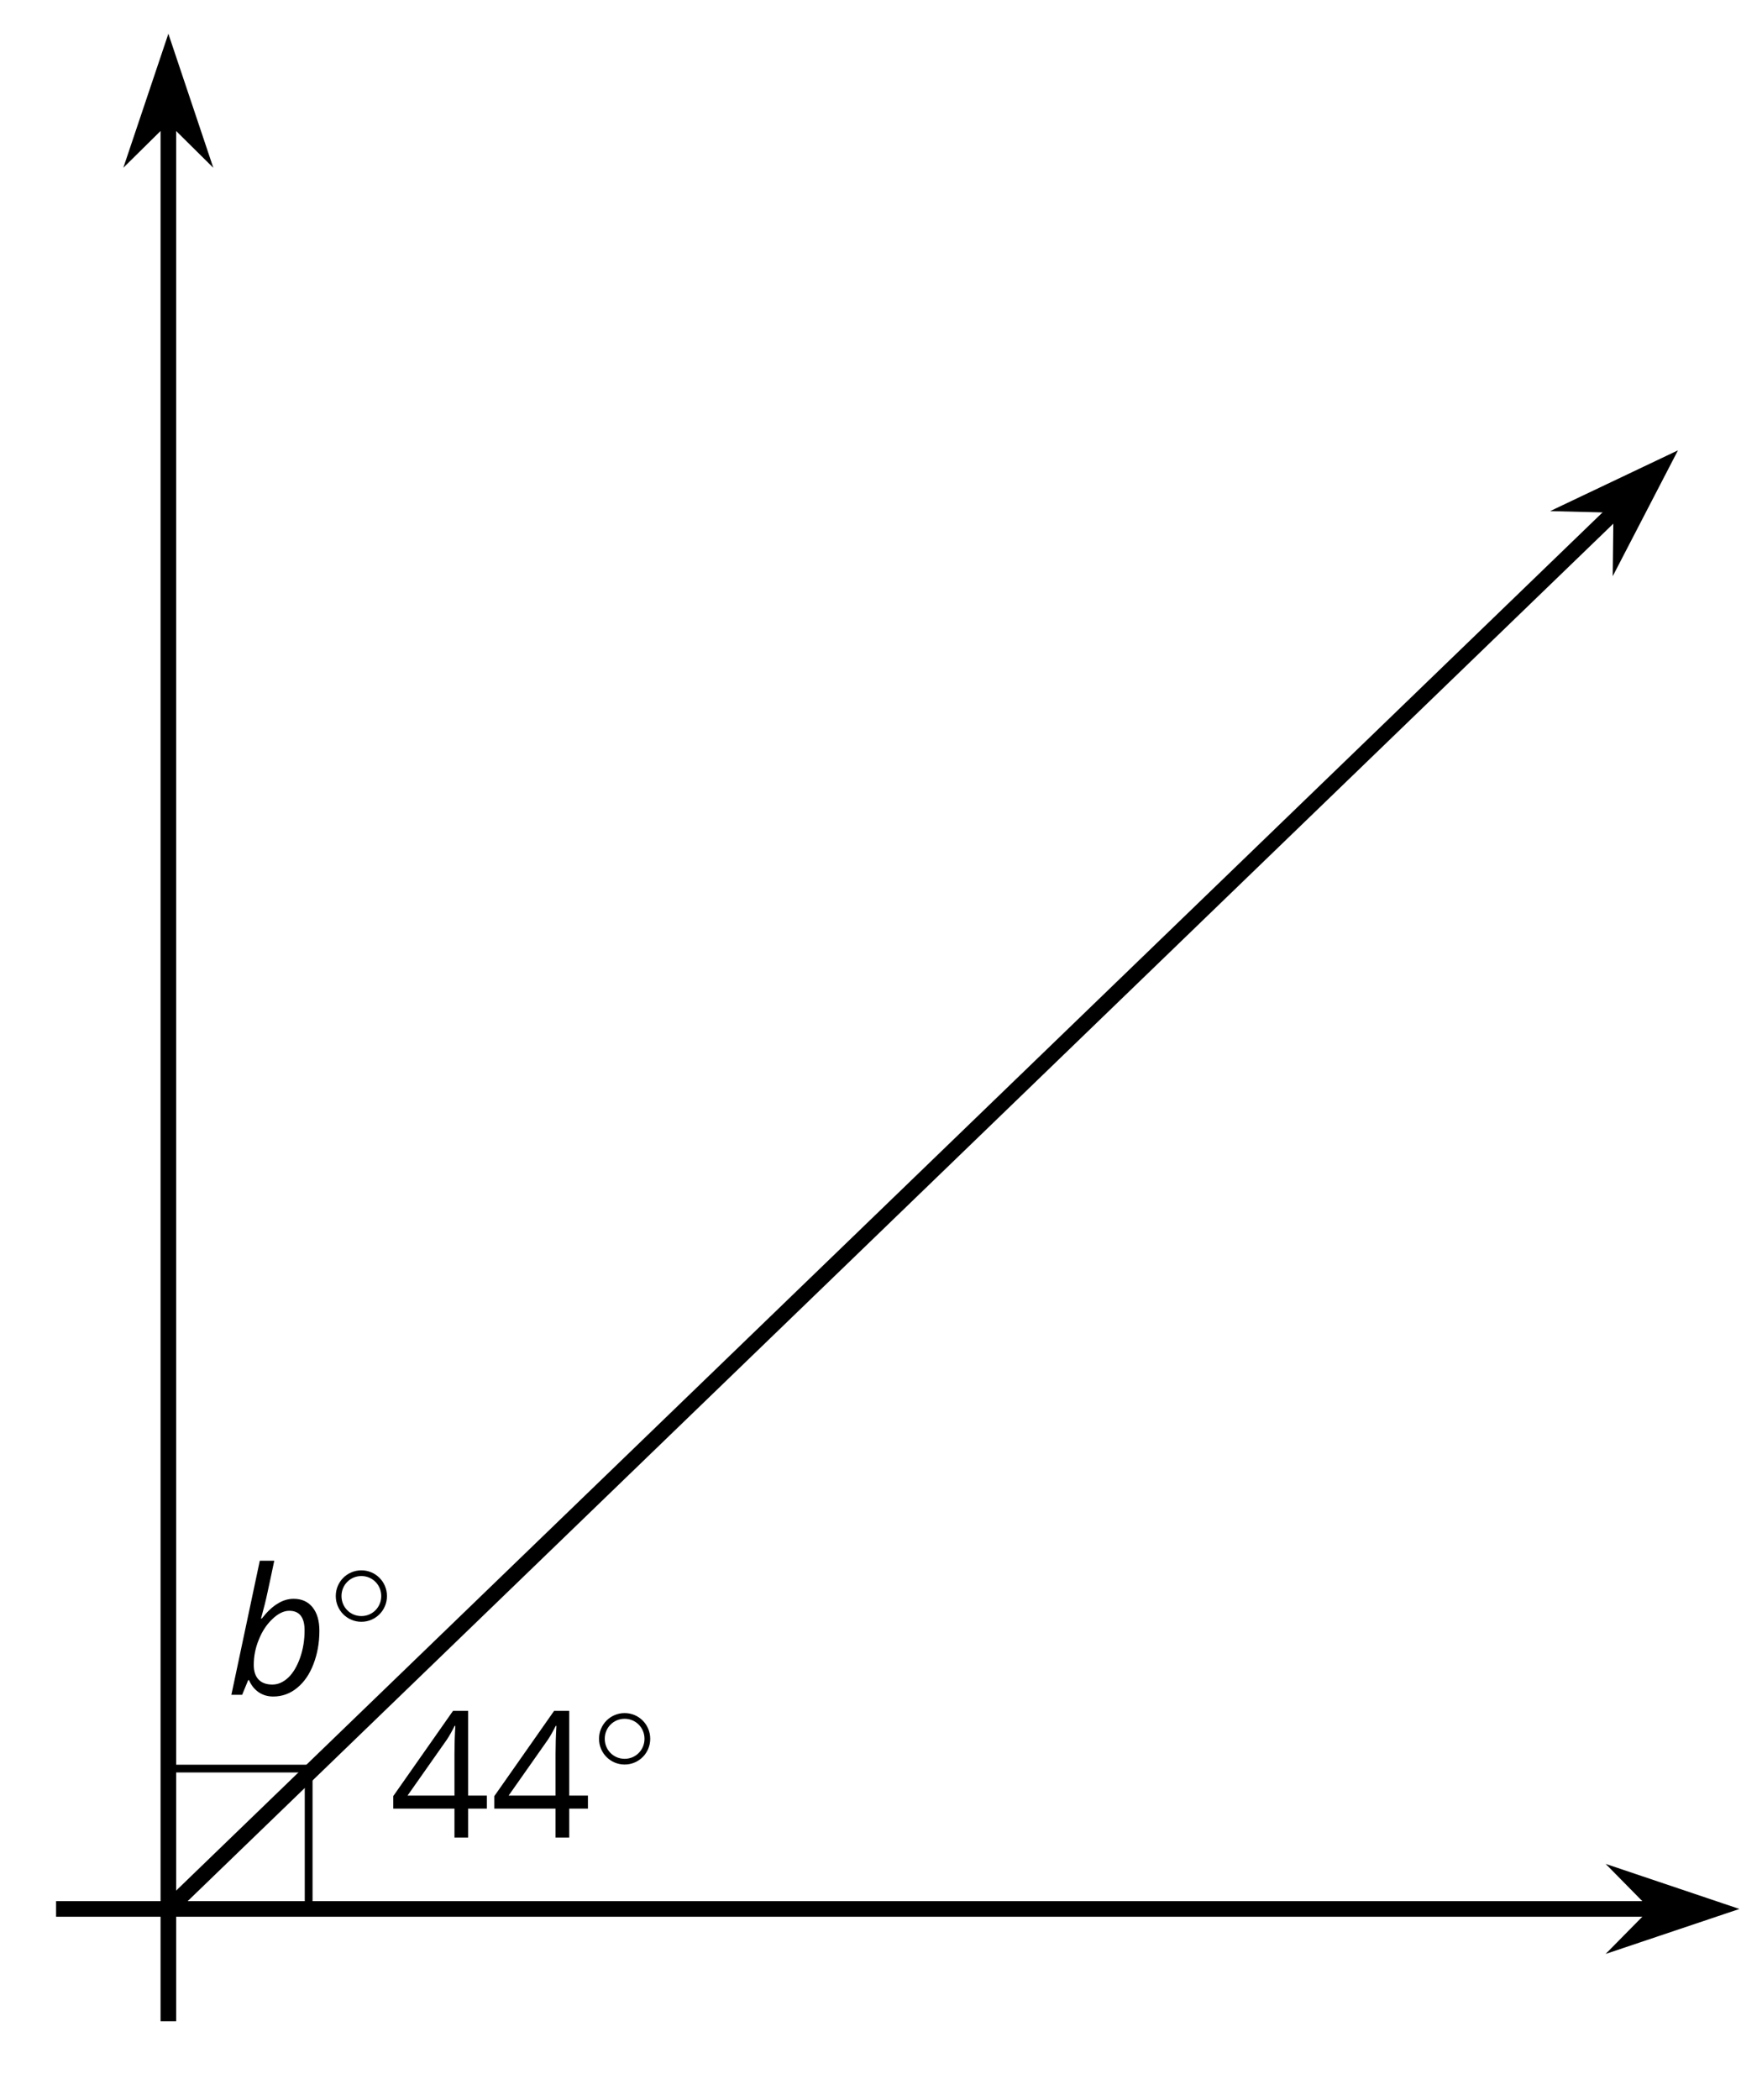 <?xml version='1.0' encoding='UTF-8'?>
<!-- This file was generated by dvisvgm 2.1.3 -->
<svg height='134.641pt' version='1.1' viewBox='-72 -72 113.039 134.641' width='113.039pt' xmlns='http://www.w3.org/2000/svg' xmlns:xlink='http://www.w3.org/1999/xlink'>
<defs>
<clipPath id='clip1'>
<path d='M-72 62.641V-72H41.039V62.641ZM41.039 -72'/>
</clipPath>
<path d='M6.243 -1.856V-2.691H5.044V-8.122H4.072L0.238 -2.657V-1.856H4.166V0H5.044V-1.856H6.243ZM4.166 -2.691H1.155L3.68 -6.282C3.834 -6.514 4 -6.807 4.177 -7.16H4.221C4.182 -6.497 4.166 -5.901 4.166 -5.376V-2.691Z' id='g10-20'/>
<path d='M3.011 0.11C3.58 0.11 4.088 -0.072 4.541 -0.442C4.989 -0.807 5.343 -1.315 5.591 -1.967C5.845 -2.624 5.972 -3.337 5.972 -4.105C5.972 -4.74 5.829 -5.243 5.536 -5.608S4.84 -6.155 4.32 -6.155C3.967 -6.155 3.624 -6.055 3.293 -5.845C2.956 -5.646 2.619 -5.326 2.276 -4.89H2.227C2.403 -5.525 2.541 -6.077 2.641 -6.553C2.746 -7.022 2.89 -7.707 3.077 -8.597H2.149L0.326 0H1.017L1.403 -0.939H1.459C1.597 -0.613 1.801 -0.359 2.066 -0.171C2.343 0.017 2.652 0.11 3.011 0.11ZM4.039 -5.387C4.696 -5.387 5.022 -4.967 5.022 -4.133C5.022 -3.514 4.928 -2.928 4.735 -2.376C4.541 -1.829 4.287 -1.403 3.978 -1.105C3.657 -0.807 3.32 -0.657 2.956 -0.657C2.569 -0.657 2.276 -0.762 2.066 -0.983C1.867 -1.193 1.762 -1.508 1.762 -1.912C1.762 -2.47 1.867 -3.011 2.088 -3.541C2.298 -4.072 2.591 -4.514 2.961 -4.862C3.326 -5.21 3.685 -5.387 4.039 -5.387Z' id='g4-66'/>
<path d='M3.754 -1.993C3.754 -2.909 3.021 -3.642 2.112 -3.642S0.47 -2.909 0.47 -1.993S1.203 -0.343 2.112 -0.343S3.754 -1.076 3.754 -1.993ZM2.112 -0.709C1.403 -0.709 0.837 -1.275 0.837 -1.993S1.403 -3.276 2.112 -3.276S3.387 -2.71 3.387 -1.993S2.821 -0.709 2.112 -0.709Z' id='g5-14'/>
</defs>
<g id='page1'>
<path clip-path='url(#clip1)' d='M-68.402 50.402H34.309' fill='none' stroke='#000000' stroke-linejoin='bevel' stroke-miterlimit='10.037' stroke-width='1'/>
<path clip-path='url(#clip1)' d='M38.023 50.402L32.836 48.656L34.555 50.402L32.836 52.145Z'/>
<path clip-path='url(#clip1)' d='M38.023 50.402L32.836 48.656L34.555 50.402L32.836 52.145Z' fill='none' stroke='#000000' stroke-miterlimit='10.037' stroke-width='1'/>
<path clip-path='url(#clip1)' d='M-61.199 57.602V-64.547' fill='none' stroke='#000000' stroke-linejoin='bevel' stroke-miterlimit='10.037' stroke-width='1'/>
<path clip-path='url(#clip1)' d='M-61.199 -68.266L-62.945 -63.074L-61.199 -64.797L-59.457 -63.074Z'/>
<path clip-path='url(#clip1)' d='M-61.199 -68.266L-62.945 -63.074L-61.199 -64.797L-59.457 -63.074Z' fill='none' stroke='#000000' stroke-miterlimit='10.037' stroke-width='1'/>
<path clip-path='url(#clip1)' d='M-61.199 50.402L31.836 -39.441' fill='none' stroke='#000000' stroke-linejoin='bevel' stroke-miterlimit='10.037' stroke-width='1'/>
<path clip-path='url(#clip1)' d='M34.516 -42.031L29.559 -39.676L32.016 -39.613L31.988 -37.156Z'/>
<path clip-path='url(#clip1)' d='M34.516 -42.031L29.559 -39.676L32.016 -39.613L31.988 -37.156Z' fill='none' stroke='#000000' stroke-miterlimit='10.037' stroke-width='1.003'/>
<path clip-path='url(#clip1)' d='M-52.199 50.402V41.402H-61.199' fill='none' stroke='#000000' stroke-linejoin='bevel' stroke-miterlimit='10.037' stroke-width='0.5'/>
<g transform='matrix(1 0 0 1 14.19 -4.577)'>
<use x='-61.2' xlink:href='#g10-20' y='50.401'/>
<use x='-54.715' xlink:href='#g10-20' y='50.401'/>
<use x='-48.23' xlink:href='#g5-14' y='46.062'/>
</g>
<g transform='matrix(1 0 0 1 3.718 -13.73)'>
<use x='-61.2' xlink:href='#g4-66' y='50.401'/>
<use x='-54.647' xlink:href='#g5-14' y='46.062'/>
</g>
</g>
</svg>
